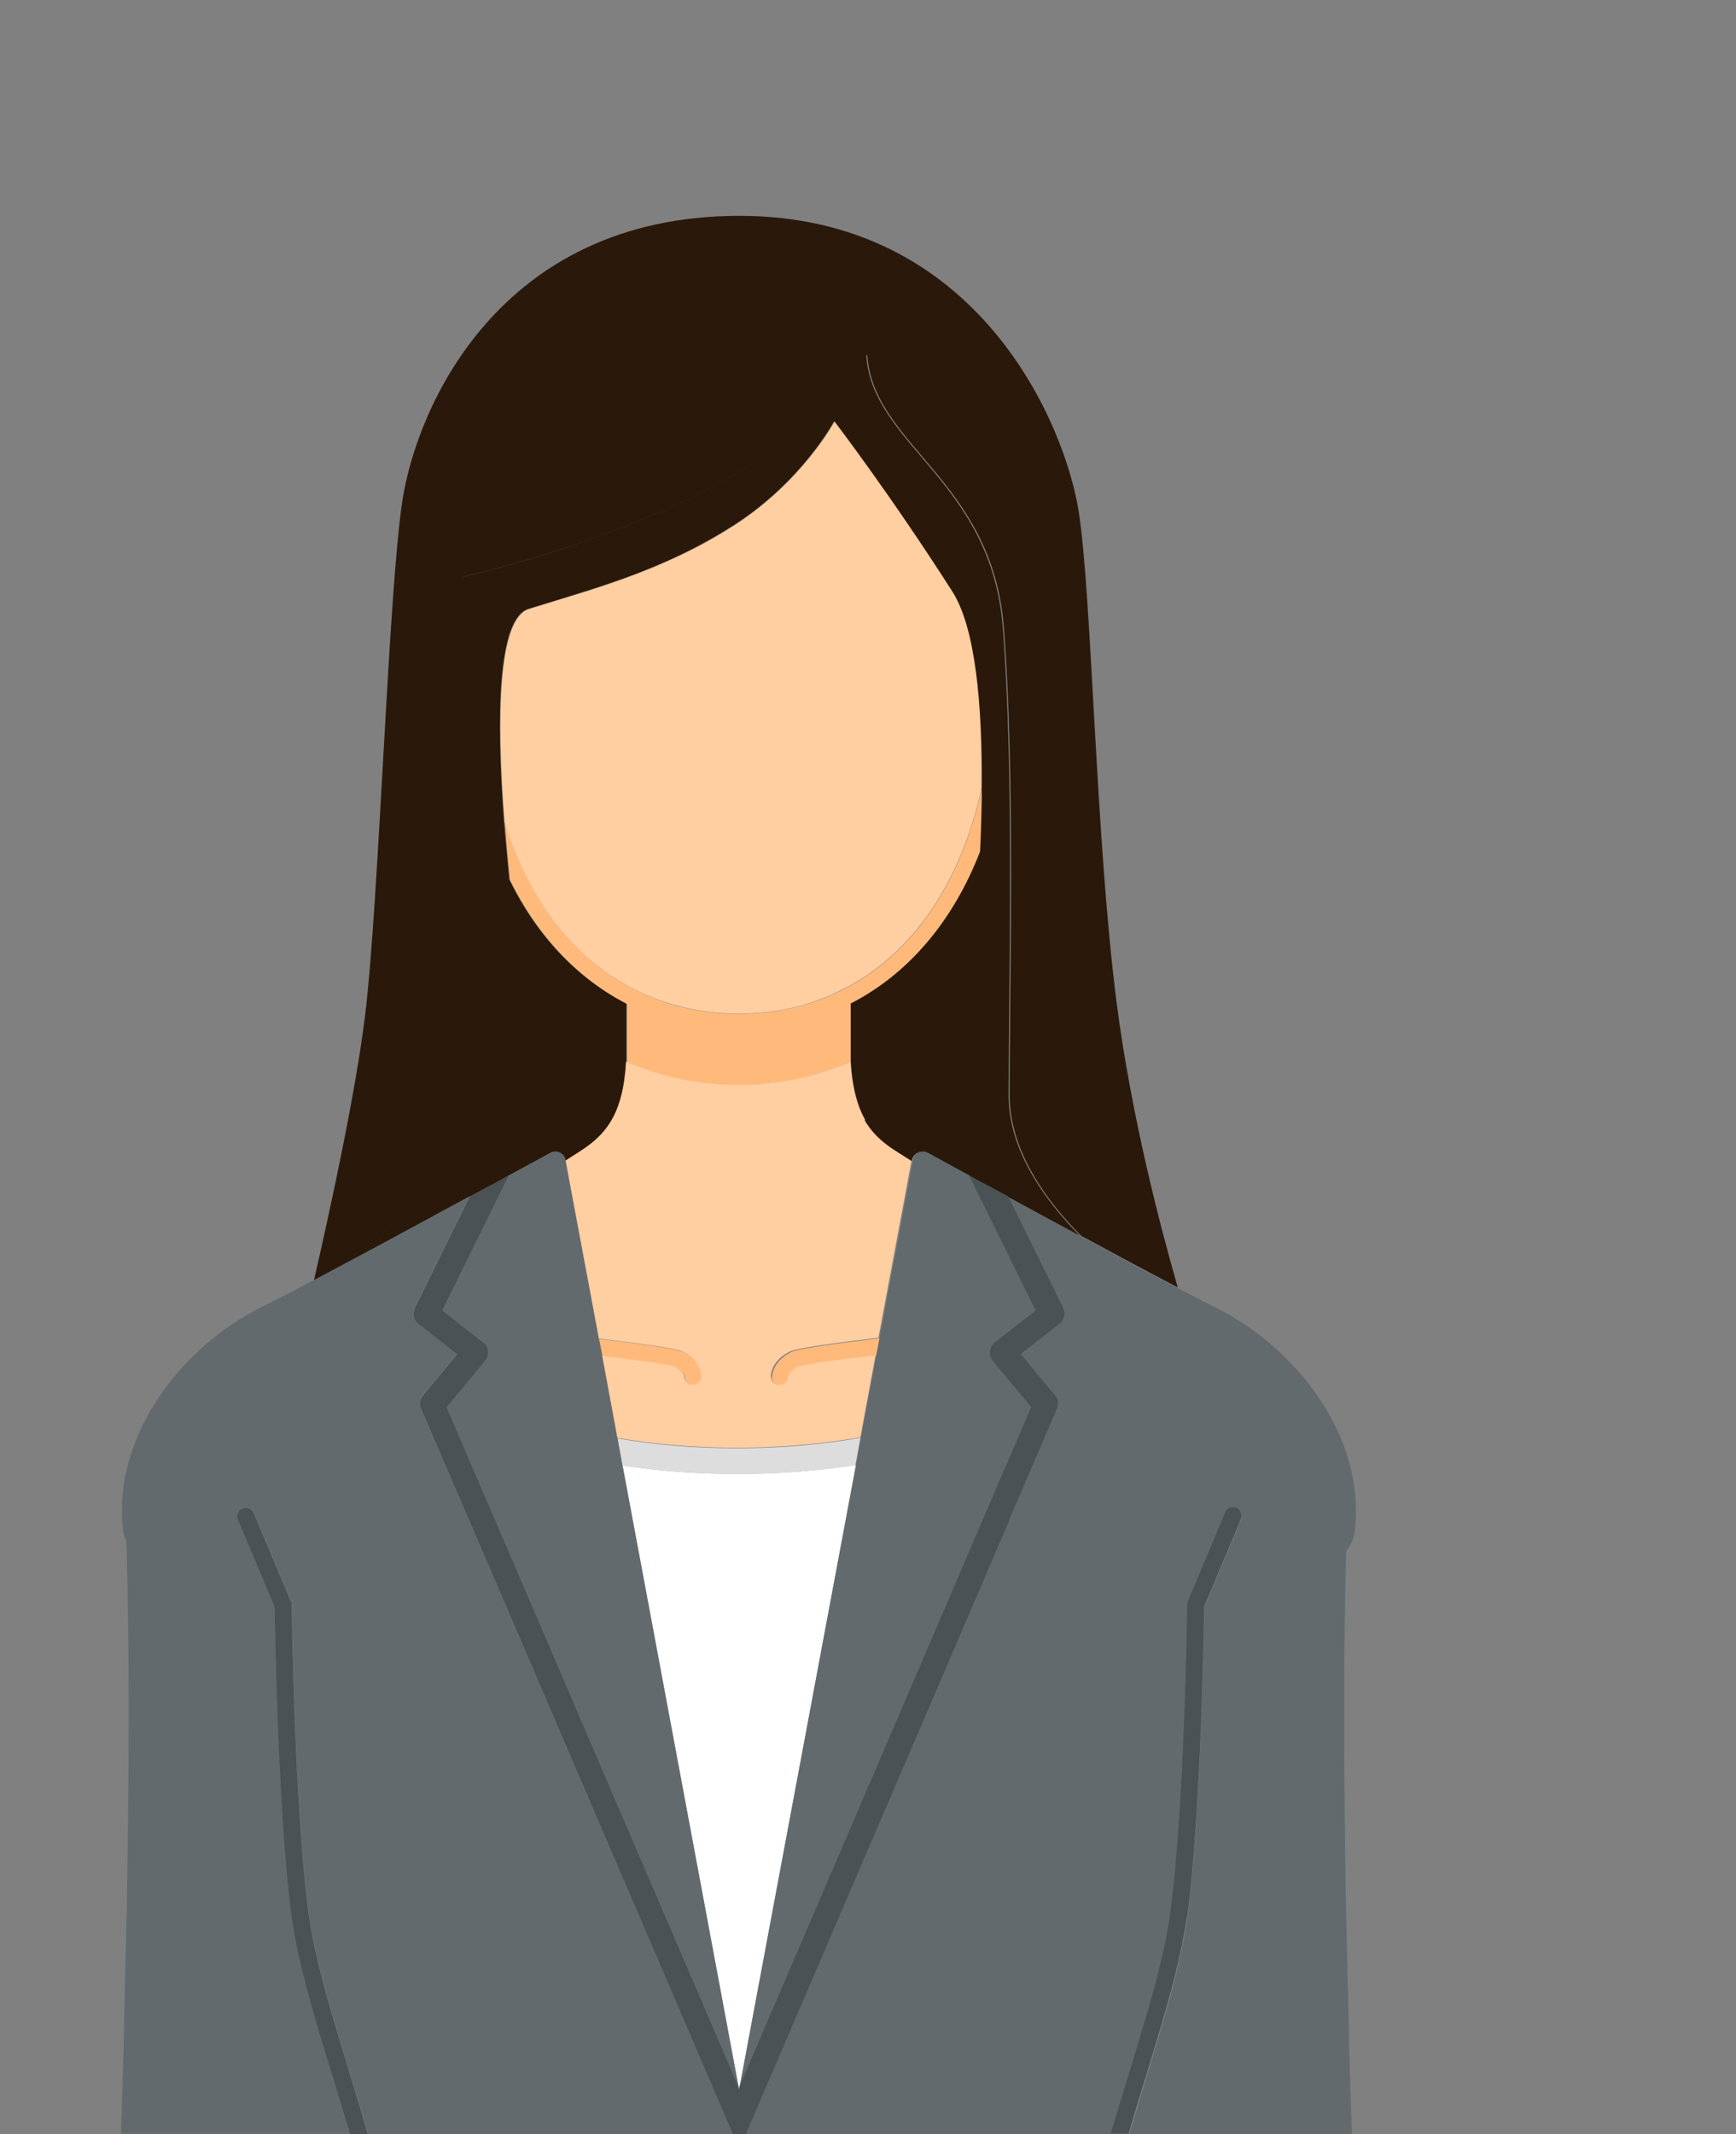 <?xml version="1.0" encoding="UTF-8"?>
<svg id="_レイヤー_2" data-name="レイヤー 2" xmlns="http://www.w3.org/2000/svg" viewBox="0 0 66.3 81.48">
  <rect x="0" y="0" width="66.3" height="81.48" fill="#808080" stroke="none"/>
  <defs>
    <style>
      .cls-1 {
        fill: none;
      }

      .cls-1, .cls-2, .cls-3, .cls-4, .cls-5, .cls-6, .cls-7, .cls-8 {
        stroke-width: 0px;
      }

      .cls-2 {
        fill: #4b5254;
      }

      .cls-3 {
        fill: #2a190a;
      }

      .cls-4 {
        fill: #626a6d;
      }

      .cls-5 {
        fill: #ddd;
      }

      .cls-6 {
        fill: #fff;
      }

      .cls-7 {
        fill: #ffba7b;
      }

      .cls-8 {
        fill: #ffcea1;
      }
    </style>
  </defs>
  <g id="_文字" data-name="文字">
    <g>
      <g>
        <path class="cls-3" d="m17.45,41.39c.87-5,.22-19.37.22-19.37,0,0,12.19-2.61,15.45-8.49.22,3.48,4.79,4.79,5.22,10.44.44,5.66.22,13.49.22,17.84,0,2.07,1.33,3.96,2.73,5.37,1.31.71,2.62,1.41,3.69,1.97-.64-2.22-1.78-6.54-2.34-10.91-.8-6.28-.93-15.26-1.43-18.63-.5-3.37-3.84-11.39-13-11.37-9.17.02-12.3,7.35-12.84,10.86-.54,3.51-.89,15.21-1.42,19.61-.37,3.06-1.38,7.64-1.96,10.17.65-.34,1.35-.72,2.08-1.11,1.34-1.47,2.91-3.69,3.38-6.4Z"/>
        <path class="cls-3" d="m18.76,45.25c.14-.08.27-.15.4-.22.79-.43,1.45-.79,1.86-1.01.23-.13.52.01.57.27v.03c.64-.41,1.31-.75,1.77-1.54.29-.51.5-1.21.56-2.24,0-.06,0-.13,0-.2,0-.12,0-.24,0-.38v-1.65c-1.87-.96-3.42-2.58-4.47-4.73-.07-.73-.14-1.47-.2-2.2-.31-4.05-.25-7.78.94-8.14.6-.18,1.2-.36,1.79-.55.66-.2,1.3-.42,1.95-.65,1.37-.5,2.72-1.11,4.09-1.99,2.61-1.67,3.83-3.96,3.83-3.96,0,0,2.13,2.78,4.5,6.49.89,1.39,1.14,4.35,1.12,7.5,0,.8-.03,1.62-.07,2.42-1.04,2.69-2.77,4.69-4.94,5.8v1.65c0,.13,0,.25,0,.38,0,.07,0,.13,0,.2.06,1.03.26,1.73.56,2.24.47.81,1.15,1.15,1.8,1.57v-.05c.06-.26.35-.4.58-.27.41.23,1.07.59,1.87,1.02.13.07.25.14.39.21.04.02.08.04.12.06.22.12.46.25.7.38.87.47,1.82.99,2.77,1.5-1.4-1.42-2.73-3.3-2.73-5.37,0-4.35.22-12.19-.22-17.84-.44-5.66-5-6.96-5.22-10.44-3.26,5.88-15.45,8.49-15.45,8.49,0,0,.65,14.36-.22,19.37-.47,2.71-2.04,4.93-3.38,6.4,1.3-.7,2.67-1.44,3.88-2.1.24-.13.47-.25.69-.37.04-.02.09-.05.13-.07Z"/>
        <path class="cls-7" d="m26.15,52.56c0,.18.15.33.33.33s.33-.15.33-.33c0-.06-.02-.59-.72-.94-.25-.12-1.61-.32-3.21-.5l.13.67c1.45.17,2.59.33,2.79.42.33.17.36.36.36.36Z"/>
        <path class="cls-7" d="m29.47,52.56c0,.18.15.33.33.33s.33-.14.33-.32c0,0,.02-.21.36-.37.21-.09,1.44-.26,2.98-.44l.13-.67c-1.67.2-3.13.4-3.39.53-.7.35-.72.89-.72.94Z"/>
        <path class="cls-7" d="m28.2,41.43c1.3,0,2.54-.23,3.68-.65.21-.08.41-.16.61-.24,0-.06,0-.13,0-.2,0-.12,0-.24,0-.38v-1.65c2.17-1.11,3.9-3.11,4.94-5.8.04-.8.06-1.62.07-2.42-.11.5-.24.98-.39,1.45-1,3.11-2.83,5.31-5.23,6.39-.15.07-.29.13-.44.19-.99.38-2.07.59-3.22.59s-2.23-.2-3.22-.59c-.03-.01-.07-.03-.1-.04-2.56-1.02-4.52-3.28-5.57-6.53-.02-.05-.03-.1-.05-.15.06.73.12,1.47.2,2.2,1.06,2.15,2.6,3.77,4.47,4.73v1.65c0,.13,0,.26,0,.38,0,.07,0,.13,0,.2.31.14.62.26.95.36,1.04.34,2.17.53,3.34.53Z"/>
        <path class="cls-8" d="m33.05,42.77c-.29-.51-.5-1.21-.56-2.24-.2.09-.4.17-.61.24-1.14.42-2.38.65-3.68.65-1.17,0-2.3-.19-3.34-.53-.32-.11-.64-.23-.95-.36-.06,1.03-.26,1.73-.56,2.24-.46.79-1.13,1.13-1.76,1.54l1.27,6.79c1.59.19,2.96.38,3.21.5.7.35.72.89.72.94,0,.18-.15.33-.33.33s-.33-.15-.33-.33c0,0-.03-.19-.36-.36-.2-.09-1.34-.24-2.79-.42l.58,3.13c1.43.25,2.97.38,4.6.38s3.24-.14,4.7-.4l.58-3.13c-1.54.18-2.77.35-2.98.44-.33.17-.36.37-.36.37,0,.18-.15.32-.33.32s-.33-.15-.33-.33c0-.06.02-.59.72-.94.26-.13,1.72-.33,3.39-.53l1.26-6.75c-.65-.42-1.33-.75-1.8-1.57Z"/>
        <path class="cls-8" d="m31.87,16.1s-1.22,2.28-3.83,3.96c-1.37.88-2.73,1.49-4.09,1.99-.65.24-1.3.45-1.95.65-.59.18-1.19.36-1.79.55-1.19.36-1.25,4.09-.94,8.14.02.05.03.1.05.15,1.05,3.26,3.01,5.51,5.57,6.53.03.01.07.03.1.04.99.38,2.07.59,3.22.59s2.23-.2,3.22-.59c.15-.06.3-.12.44-.19,2.4-1.08,4.23-3.28,5.23-6.39.15-.46.28-.95.39-1.45.03-3.15-.23-6.11-1.12-7.5-2.37-3.71-4.5-6.49-4.5-6.49Z"/>
        <path class="cls-5" d="m23.58,54.91l.19,1.04c1.38.21,2.85.32,4.4.32s3.09-.11,4.5-.34l.19-1.04c-1.46.26-3.03.4-4.7.4s-3.16-.13-4.6-.38Z"/>
        <path class="cls-6" d="m32.68,55.93c-1.41.22-2.91.34-4.5.34s-3.02-.11-4.4-.32l4.43,23.72h0s.02.11.02.11l.02-.11h0s4.44-23.73,4.44-23.73Z"/>
        <path class="cls-4" d="m12.72,79.29c-.68-2.22-1.32-4.31-1.57-6.12-.52-3.83-.64-11.08-.65-11.84l-.05-.11-1.35-3.21c-.07-.17,0-.36.17-.43.17-.07.36,0,.43.17l1.42,3.38s.02.08.03.12c0,.08.1,7.83.65,11.82.24,1.76.88,3.83,1.55,6.02.12.41.25.82.37,1.22.12.39.23.77.34,1.16h13.92l-.26-.6-9.97-23.21-.05-.11-1.66-3.85c-.04-.15,0-.31.1-.43v-.02s.7-.83.7-.83l.61-.73-1.48-1.16c-.18-.14-.24-.39-.14-.6l2.1-4.26c-1.21.66-2.58,1.4-3.88,2.1-.73.39-1.44.77-2.08,1.11-.8.42-1.51.79-2.04,1.05-2.32,1.16-4.58,3.57-5.14,6.4h-.03s0,.1,0,.15c-.11.63-.14,1.27-.06,1.93.02.15.07.3.13.44.11,4.04.1,8.06.04,12.08-.02,2.43-.11,4.86-.15,7.29l-.1,3.24h8.73c-.21-.73-.43-1.46-.66-2.19Z"/>
        <path class="cls-4" d="m38.51,45.69l2.1,4.26c.1.21.04.46-.14.6l-1.48,1.16.57.69.69.83.05.06c.1.12.14.28.1.43l-1.65,3.84-.18.42-9.84,22.91-.26.6h13.96c.06-.21.12-.43.19-.64.17-.58.35-1.16.53-1.74.67-2.19,1.31-4.26,1.55-6.02.55-3.99.65-11.74.65-11.82,0-.04,0-.08.03-.12l1.42-3.38c.07-.17.26-.24.43-.17.17.07.24.26.17.43l-1.35,3.21-.05.12c-.01.76-.13,8-.65,11.84-.25,1.81-.89,3.9-1.57,6.12-.22.73-.44,1.46-.66,2.19h8.51l-.1-3.24c-.04-2.43-.13-4.86-.15-7.29-.06-3.92-.07-7.83.03-11.76.18-.23.3-.48.33-.76.44-3.7-2.35-7.05-5.22-8.49-.41-.21-.94-.48-1.53-.79-1.08-.56-2.38-1.26-3.69-1.97-.95-.51-1.91-1.03-2.77-1.5Z"/>
        <path class="cls-4" d="m23.77,55.94l-.19-1.04-.58-3.13-.13-.67-1.27-6.79v-.03c-.05-.26-.34-.4-.58-.27-.41.22-1.07.58-1.86,1.01.09-.05.18-.1.26-.14,0,.01,0,.03-.01.04l-2.52,5.11,1.56,1.22c.1.08.17.2.19.33.01.13-.03.26-.11.37l-.82.99-.65.78.03.08,11.11,25.86-4.43-23.72Z"/>
        <path class="cls-4" d="m34.86,44.29v.05s-1.27,6.75-1.27,6.75l-.13.67-.58,3.13-.19,1.04-4.44,23.73,11.14-25.93h0s-.68-.83-.68-.83l-.79-.95c-.08-.1-.12-.23-.11-.37.01-.13.08-.25.19-.33l1.56-1.22-2.52-5.11s0-.02-.01-.04c.09.05.19.1.28.15-.8-.43-1.46-.8-1.87-1.02-.23-.13-.53.01-.57.27Z"/>
        <path class="cls-2" d="m13.34,79.1c-.67-2.19-1.31-4.26-1.55-6.02-.55-3.99-.65-11.74-.65-11.82,0-.04,0-.08-.03-.12l-1.42-3.38c-.07-.17-.26-.24-.43-.17-.17.07-.24.26-.17.43l1.35,3.21.05.11c.01.76.13,8,.65,11.84.25,1.81.89,3.9,1.57,6.12.22.73.44,1.46.66,2.19h.68c-.11-.39-.23-.77-.34-1.16-.12-.41-.25-.82-.37-1.22Z"/>
        <path class="cls-2" d="m45.34,73.17c.52-3.83.64-11.08.65-11.84l.05-.12,1.35-3.21c.07-.17,0-.36-.17-.43-.17-.07-.36,0-.43.17l-1.42,3.38s-.02.08-.03.12c0,.08-.1,7.83-.65,11.82-.24,1.76-.88,3.83-1.55,6.02-.18.58-.35,1.16-.53,1.74-.06.21-.13.43-.19.64h.68c.21-.73.43-1.46.66-2.19.68-2.22,1.32-4.31,1.57-6.12Z"/>
        <path class="cls-2" d="m38.57,57.97l.18-.42,1.65-3.84c.04-.15,0-.31-.1-.43l-.05-.06-.69-.83-.57-.69,1.48-1.16c.18-.14.24-.39.14-.6l-2.1-4.26c-.24-.13-.47-.26-.7-.38-.04-.02-.08-.04-.12-.06-.13-.07-.26-.14-.39-.21-.09-.05-.19-.1-.28-.15,0,.01,0,.03.01.04l2.52,5.11-1.56,1.22c-.1.08-.17.2-.19.33-.01.13.03.26.11.37l.79.95.68.82h0s-11.14,25.94-11.14,25.94h0s-.02.11-.02.11l-.02-.11h0s-11.11-25.86-11.11-25.86l-.03-.08.65-.78.82-.99c.08-.1.12-.23.11-.37-.01-.13-.08-.25-.19-.33l-1.56-1.22,2.52-5.11s0-.02.01-.04c-.08.04-.18.1-.26.14-.13.07-.26.14-.4.22-.04.02-.09.05-.13.07-.22.12-.45.25-.69.37l-2.1,4.26c-.1.21-.04.46.14.6l1.48,1.16-.61.73-.69.83v.02c-.11.12-.15.28-.11.43l1.66,3.85.05.11,9.97,23.21.26.6h.49l.26-.6,9.84-22.91Z"/>
      </g>
      <rect class="cls-1" width="66.3" height="81.48"/>
    </g>
  </g>
</svg>